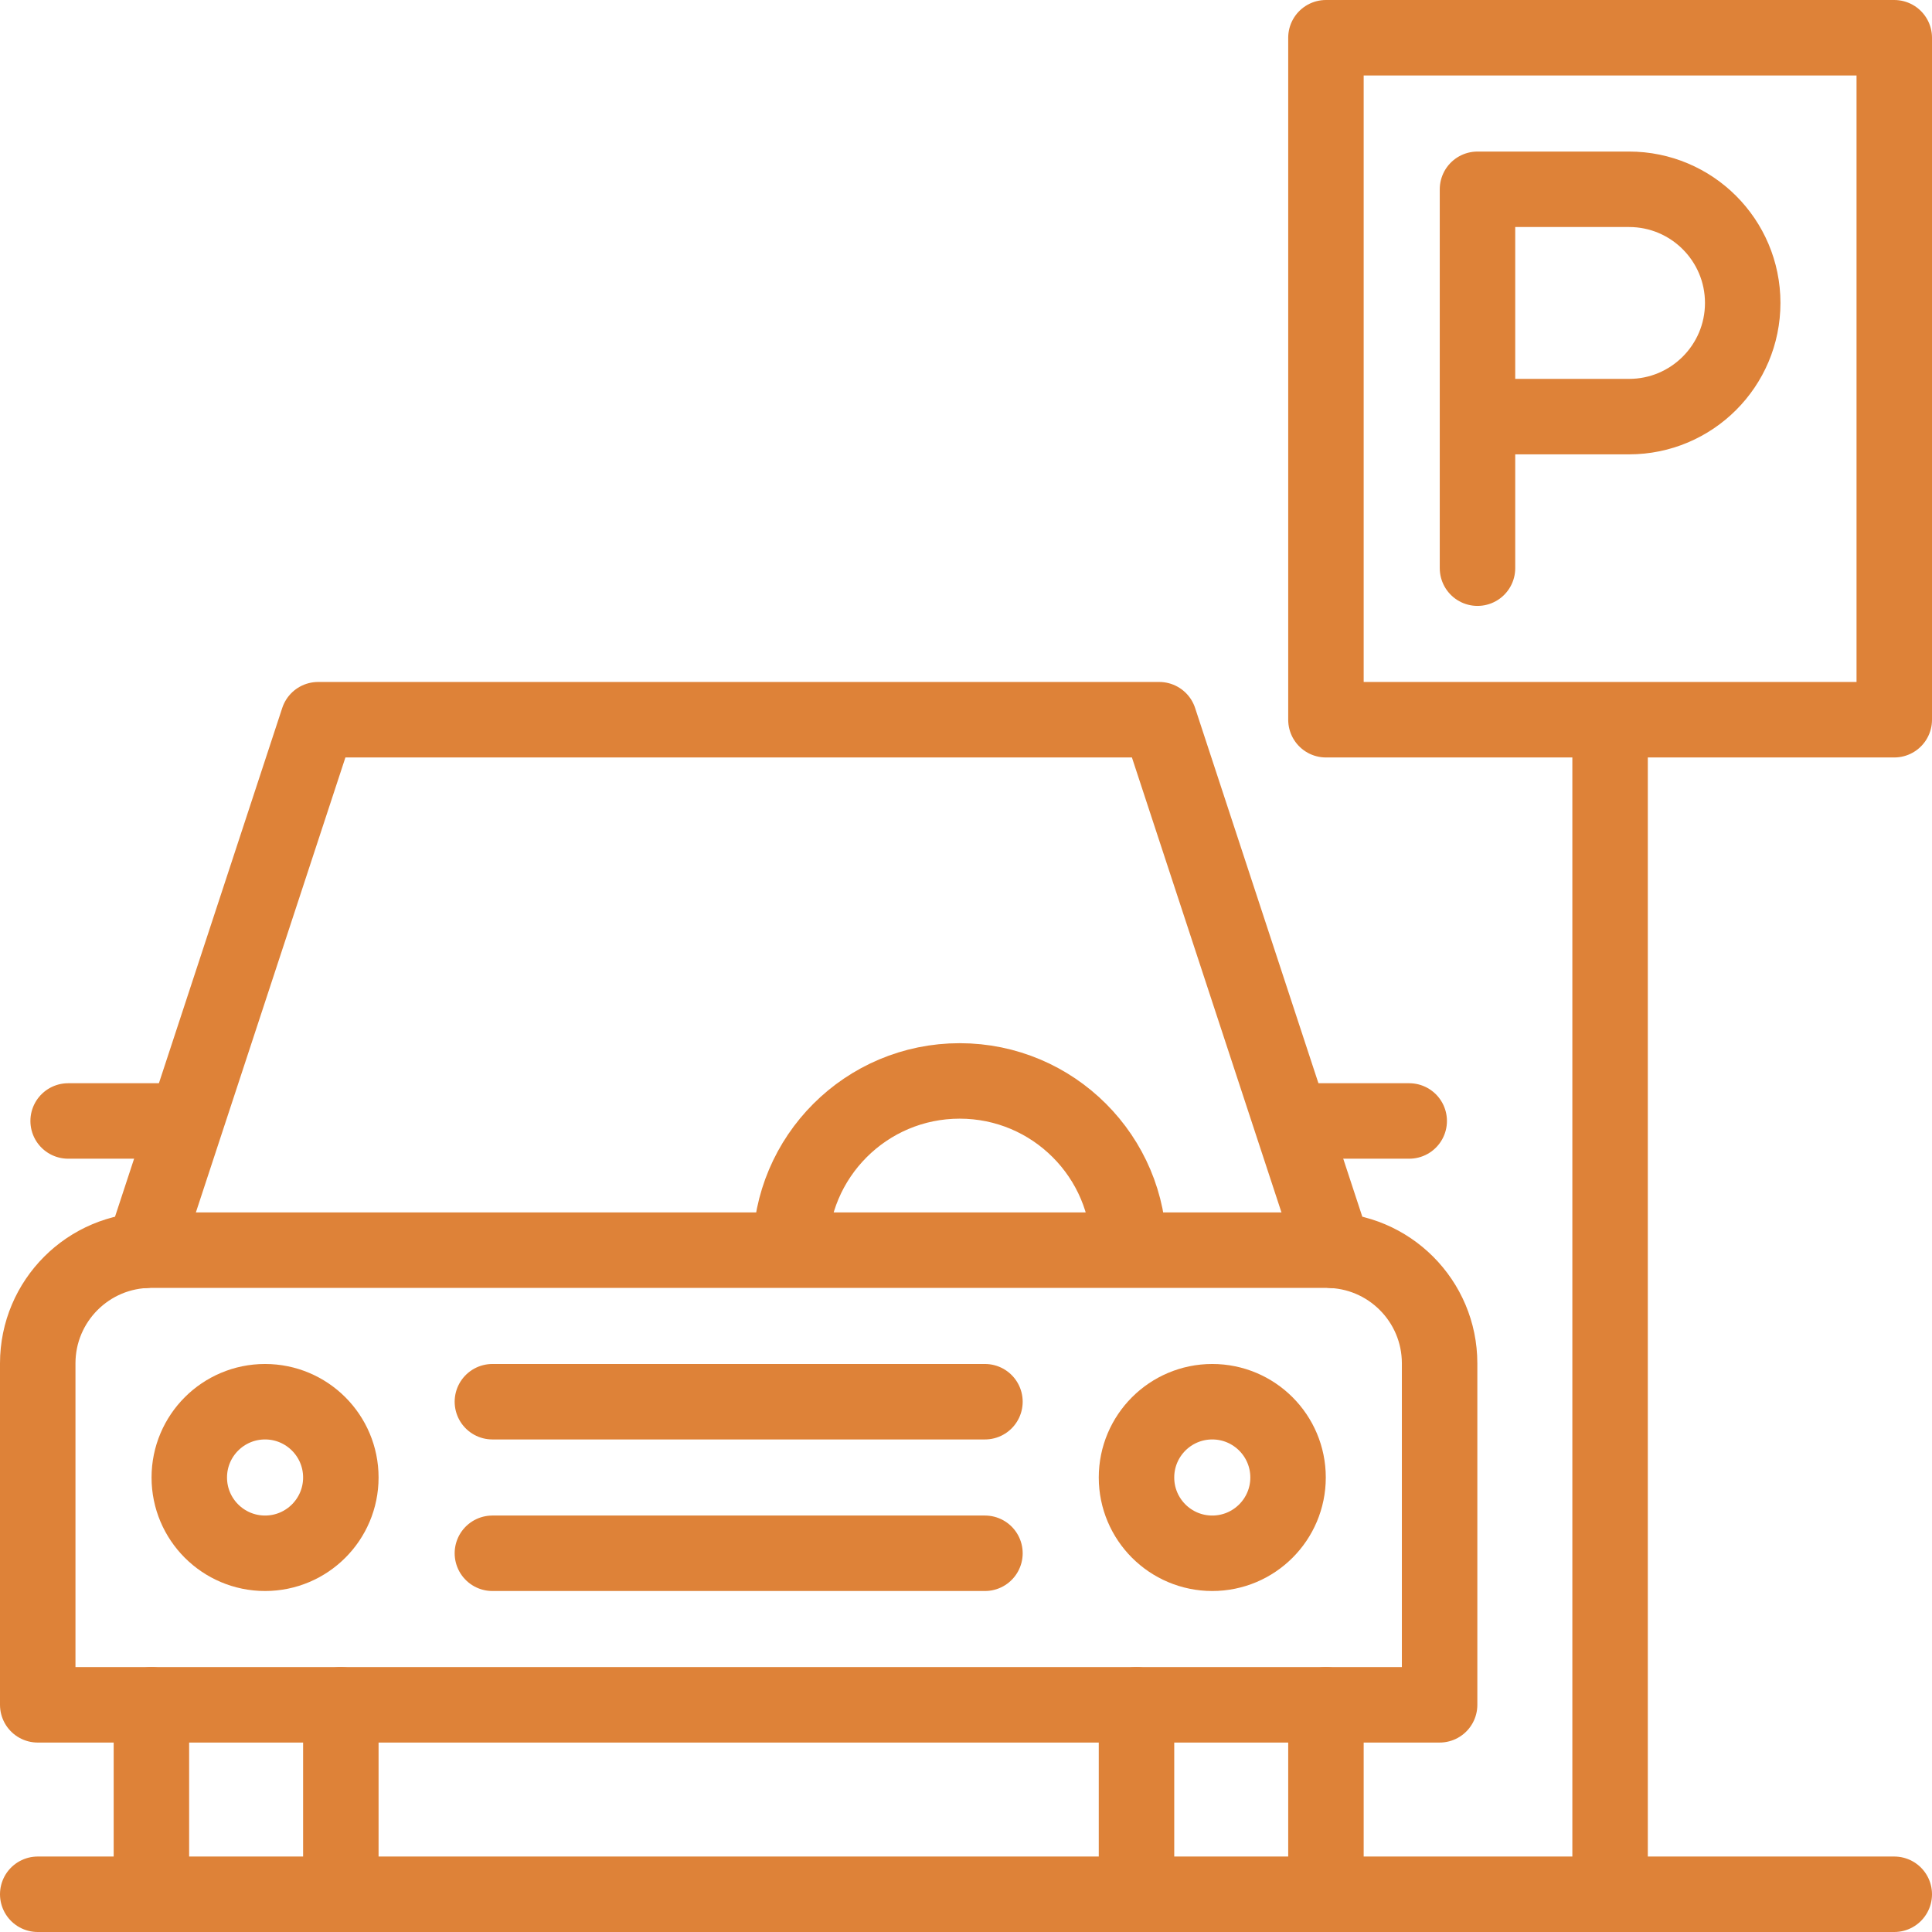 <?xml version="1.0" encoding="UTF-8"?> <svg xmlns="http://www.w3.org/2000/svg" xmlns:xlink="http://www.w3.org/1999/xlink" xmlns:svgjs="http://svgjs.com/svgjs" width="512" height="512" x="0" y="0" viewBox="0 0 512 512" style="enable-background:new 0 0 512 512" xml:space="preserve" class=""> <g> <path d="m38.07 331.38 16.54-50.31 29.69-90.34h222.91l29.69 90.34 16.54 50.31M426.69 502V190.73M351.388 10H502v180.735H351.388z" style="stroke-width:20;stroke-linecap:round;stroke-linejoin:round;stroke-miterlimit:10;" fill="none" stroke="#de8238" stroke-width="20" stroke-linecap="round" stroke-linejoin="round" stroke-miterlimit="10" data-original="#000000"></path> <path d="M391.551 110.408h40.164c16.635 0 30.122-13.486 30.122-30.123h0c0-16.636-13.487-30.122-30.122-30.122h-40.164M391.551 50.163v100.408M10 502h492M40.123 451.796V502M90.326 451.796V502M301.184 451.796V502M351.388 451.796V502M90.326 391.551c0-11.091-8.99-20.082-20.081-20.082s-20.082 8.991-20.082 20.082c0 11.091 8.991 20.082 20.082 20.082s20.081-8.991 20.081-20.082zM341.348 391.551c0-11.091-8.991-20.082-20.082-20.082-11.092 0-20.082 8.991-20.082 20.082 0 11.091 8.99 20.082 20.082 20.082 11.09 0 20.082-8.991 20.082-20.082z" style="stroke-width:20;stroke-linecap:round;stroke-linejoin:round;stroke-miterlimit:10;" fill="none" stroke="#de8238" stroke-width="20" stroke-linecap="round" stroke-linejoin="round" stroke-miterlimit="10" data-original="#000000"></path> <path d="M381.51 451.796H10v-90.49c0-16.568 13.432-30 30-30h311.51c16.568 0 30 13.432 30 30v90.49zM130.49 371.469h130.531M130.49 411.633h130.531M47.609 297.067h-29.55M373.454 297.067h-29.551M299.176 331.306c0-24.77-20.08-44.849-44.85-44.849-24.77 0-44.85 20.08-44.85 44.849" style="stroke-width:20;stroke-linecap:round;stroke-linejoin:round;stroke-miterlimit:10;" fill="none" stroke="#de8238" stroke-width="20" stroke-linecap="round" stroke-linejoin="round" stroke-miterlimit="10" data-original="#000000"></path> </g> </svg> 